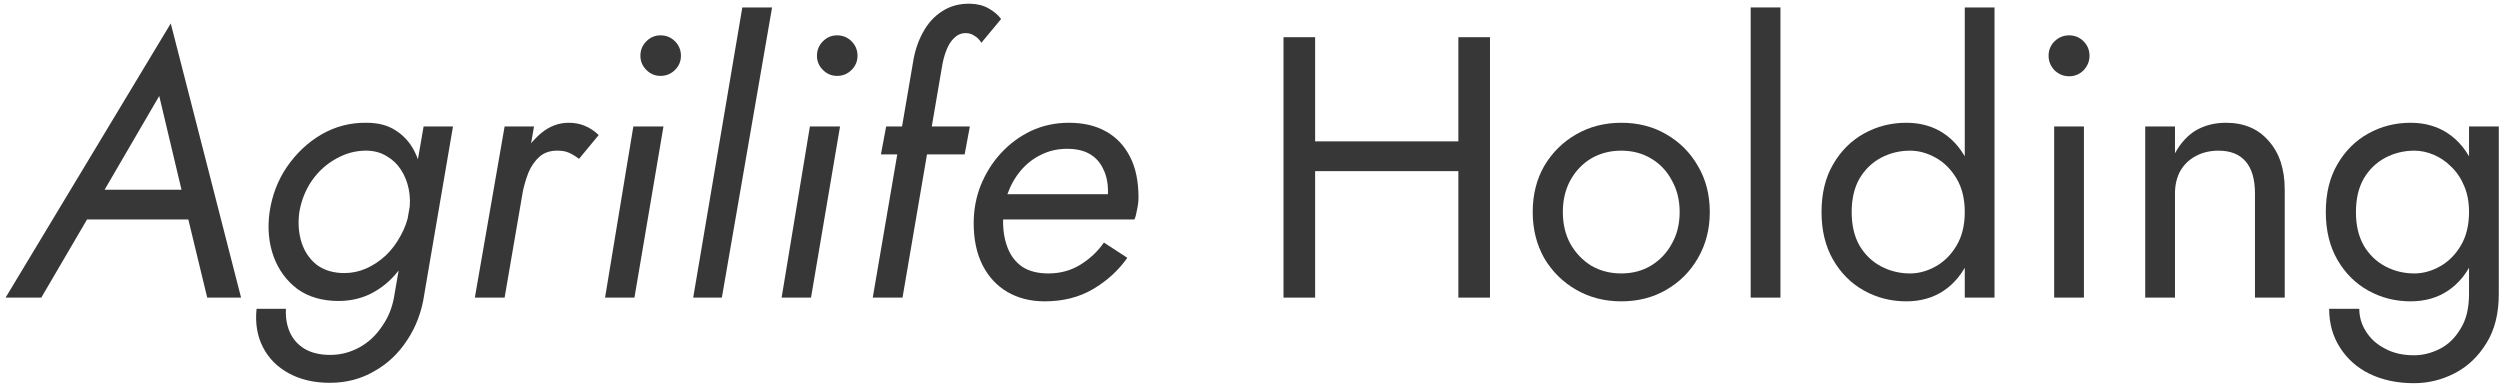 <?xml version="1.0" encoding="UTF-8"?> <svg xmlns="http://www.w3.org/2000/svg" width="336" height="52" viewBox="0 0 336 52" fill="none"> <path d="M9.6 29.5L11.65 25.5H26.8L27.6 29.5H9.6ZM21.4 12.9L13.3 26.8L12.75 27.7L5.55 40H0.75L22.95 3.15L32.4 40H27.85L24.95 28L24.75 27L21.4 12.9Z" fill="#373737"></path> <path d="M34.482 41.5H38.432C38.366 42.633 38.532 43.666 38.932 44.6C39.332 45.533 39.982 46.283 40.882 46.85C41.816 47.416 42.982 47.7 44.382 47.7C45.749 47.7 47.049 47.367 48.282 46.7C49.516 46.033 50.549 45.066 51.382 43.8C52.249 42.566 52.799 41.133 53.032 39.5L56.932 17H60.882L57.032 39.5C56.699 41.833 55.932 43.9 54.732 45.7C53.566 47.5 52.082 48.9 50.282 49.9C48.516 50.933 46.532 51.45 44.332 51.45C42.199 51.45 40.349 51.017 38.782 50.15C37.249 49.316 36.099 48.15 35.332 46.65C34.566 45.15 34.282 43.433 34.482 41.5ZM36.232 28.5C36.566 26.233 37.349 24.2 38.582 22.4C39.849 20.567 41.399 19.116 43.232 18.05C45.099 16.983 47.116 16.466 49.282 16.5C50.816 16.5 52.099 16.833 53.132 17.5C54.199 18.166 55.032 19.067 55.632 20.2C56.232 21.333 56.616 22.616 56.782 24.05C56.982 25.45 56.982 26.933 56.782 28.5C56.549 30.133 56.116 31.683 55.482 33.15C54.849 34.583 54.049 35.85 53.082 36.95C52.116 38.05 50.982 38.916 49.682 39.55C48.416 40.15 47.016 40.45 45.482 40.45C43.316 40.45 41.482 39.916 39.982 38.85C38.516 37.75 37.449 36.3 36.782 34.5C36.116 32.666 35.932 30.666 36.232 28.5ZM40.232 28.5C40.032 29.966 40.132 31.333 40.532 32.6C40.932 33.833 41.616 34.833 42.582 35.6C43.582 36.333 44.816 36.7 46.282 36.7C47.282 36.7 48.249 36.5 49.182 36.1C50.149 35.666 51.032 35.083 51.832 34.35C52.632 33.583 53.299 32.7 53.832 31.7C54.399 30.7 54.782 29.633 54.982 28.5C55.149 27.4 55.132 26.366 54.932 25.4C54.732 24.433 54.382 23.567 53.882 22.8C53.382 22.033 52.749 21.433 51.982 21C51.249 20.533 50.382 20.283 49.382 20.25C47.916 20.216 46.532 20.567 45.232 21.3C43.932 22 42.832 22.983 41.932 24.25C41.066 25.517 40.499 26.933 40.232 28.5Z" fill="#373737"></path> <path d="M71.769 17L67.819 40H63.819L67.819 17H71.769ZM77.819 21.35C77.386 21.017 76.953 20.75 76.519 20.55C76.086 20.35 75.586 20.25 75.019 20.25C74.019 20.216 73.186 20.483 72.519 21.05C71.886 21.616 71.386 22.333 71.019 23.2C70.686 24.067 70.419 24.983 70.219 25.95H68.369C68.669 24.383 69.186 22.883 69.919 21.45C70.686 20.017 71.619 18.833 72.719 17.9C73.853 16.966 75.086 16.5 76.419 16.5C77.219 16.5 77.936 16.633 78.569 16.9C79.236 17.166 79.869 17.583 80.469 18.15L77.819 21.35Z" fill="#373737"></path> <path d="M86.07 7.5C86.07 6.733 86.336 6.083 86.87 5.55C87.403 5.016 88.036 4.75 88.769 4.75C89.536 4.75 90.186 5.016 90.719 5.55C91.253 6.083 91.519 6.733 91.519 7.5C91.519 8.233 91.253 8.867 90.719 9.4C90.186 9.933 89.536 10.2 88.769 10.2C88.036 10.2 87.403 9.933 86.87 9.4C86.336 8.867 86.07 8.233 86.07 7.5ZM85.12 17H89.169L85.269 40H81.32L85.12 17Z" fill="#373737"></path> <path d="M99.767 1H103.767L97.017 40H93.167L99.767 1Z" fill="#373737"></path> <path d="M109.8 7.5C109.8 6.733 110.067 6.083 110.6 5.55C111.133 5.016 111.767 4.75 112.5 4.75C113.267 4.75 113.917 5.016 114.45 5.55C114.983 6.083 115.25 6.733 115.25 7.5C115.25 8.233 114.983 8.867 114.45 9.4C113.917 9.933 113.267 10.2 112.5 10.2C111.767 10.2 111.133 9.933 110.6 9.4C110.067 8.867 109.8 8.233 109.8 7.5ZM108.85 17H112.9L109 40H105.05L108.85 17Z" fill="#373737"></path> <path d="M119.098 17H130.348L129.648 20.75H118.398L119.098 17ZM131.898 5.75C131.631 5.316 131.314 5 130.948 4.8C130.614 4.566 130.231 4.45 129.798 4.45C129.198 4.45 128.681 4.667 128.248 5.1C127.814 5.5 127.464 6.05 127.198 6.75C126.931 7.417 126.731 8.166 126.598 9L121.298 40H117.298L122.698 8.45C122.931 6.917 123.381 5.55 124.048 4.35C124.714 3.116 125.581 2.167 126.648 1.5C127.714 0.8 128.981 0.466 130.448 0.5C131.414 0.533 132.231 0.75 132.898 1.15C133.564 1.516 134.114 1.983 134.548 2.55L131.898 5.75Z" fill="#373737"></path> <path d="M140.414 40.5C138.514 40.5 136.847 40.083 135.414 39.25C133.98 38.416 132.864 37.217 132.064 35.65C131.264 34.083 130.864 32.2 130.864 30C130.864 28.2 131.18 26.5 131.814 24.9C132.48 23.267 133.38 21.833 134.514 20.6C135.68 19.333 137.03 18.333 138.564 17.6C140.13 16.866 141.83 16.5 143.664 16.5C145.597 16.5 147.247 16.883 148.614 17.65C150.014 18.416 151.097 19.55 151.864 21.05C152.63 22.517 153.014 24.35 153.014 26.55C153.014 27.05 152.947 27.6 152.814 28.2C152.714 28.8 152.597 29.233 152.464 29.5H133.314V26.1H149.814L148.264 28.4C148.43 28 148.58 27.583 148.714 27.15C148.847 26.683 148.914 26.216 148.914 25.75C148.914 24.55 148.697 23.533 148.264 22.7C147.864 21.833 147.264 21.166 146.464 20.7C145.664 20.233 144.647 20 143.414 20C142.147 20 140.98 20.267 139.914 20.8C138.88 21.3 137.98 22 137.214 22.9C136.447 23.8 135.847 24.85 135.414 26.05C135.014 27.216 134.814 28.45 134.814 29.75C134.814 31.116 135.03 32.333 135.464 33.4C135.897 34.467 136.564 35.3 137.464 35.9C138.364 36.467 139.514 36.75 140.914 36.75C142.48 36.75 143.897 36.367 145.164 35.6C146.464 34.8 147.53 33.8 148.364 32.6L151.514 34.65C150.314 36.35 148.78 37.75 146.914 38.85C145.047 39.95 142.88 40.5 140.414 40.5Z" fill="#373737"></path> <path d="M174.854 23V19H198.854V23H174.854ZM196.004 5H200.254V40H196.004V5ZM172.504 5H176.754V40H172.504V5Z" fill="#373737"></path> <path d="M205.996 28.5C205.996 26.166 206.513 24.1 207.546 22.3C208.613 20.5 210.046 19.083 211.846 18.05C213.646 17.017 215.663 16.5 217.896 16.5C220.163 16.5 222.179 17.017 223.946 18.05C225.746 19.083 227.163 20.5 228.196 22.3C229.263 24.1 229.796 26.166 229.796 28.5C229.796 30.8 229.263 32.867 228.196 34.7C227.163 36.5 225.746 37.916 223.946 38.95C222.179 39.983 220.163 40.5 217.896 40.5C215.663 40.5 213.646 39.983 211.846 38.95C210.046 37.916 208.613 36.5 207.546 34.7C206.513 32.867 205.996 30.8 205.996 28.5ZM210.046 28.5C210.046 30.1 210.379 31.517 211.046 32.75C211.746 33.983 212.679 34.967 213.846 35.7C215.046 36.4 216.396 36.75 217.896 36.75C219.396 36.75 220.729 36.4 221.896 35.7C223.096 34.967 224.029 33.983 224.696 32.75C225.396 31.517 225.746 30.1 225.746 28.5C225.746 26.9 225.396 25.483 224.696 24.25C224.029 22.983 223.096 22 221.896 21.3C220.729 20.6 219.396 20.25 217.896 20.25C216.396 20.25 215.046 20.6 213.846 21.3C212.679 22 211.746 22.983 211.046 24.25C210.379 25.483 210.046 26.9 210.046 28.5Z" fill="#373737"></path> <path d="M235.291 1H239.291V40H235.291V1Z" fill="#373737"></path> <path d="M264.064 1H268.064V40H264.064V1ZM244.814 28.5C244.814 26 245.331 23.866 246.364 22.1C247.398 20.3 248.781 18.916 250.514 17.95C252.248 16.983 254.148 16.5 256.214 16.5C258.148 16.5 259.831 16.983 261.264 17.95C262.698 18.916 263.814 20.3 264.614 22.1C265.448 23.866 265.864 26 265.864 28.5C265.864 30.966 265.448 33.1 264.614 34.9C263.814 36.7 262.698 38.083 261.264 39.05C259.831 40.017 258.148 40.5 256.214 40.5C254.148 40.5 252.248 40.017 250.514 39.05C248.781 38.083 247.398 36.7 246.364 34.9C245.331 33.1 244.814 30.966 244.814 28.5ZM248.864 28.5C248.864 30.267 249.214 31.767 249.914 33C250.648 34.233 251.614 35.166 252.814 35.8C254.014 36.433 255.314 36.75 256.714 36.75C257.881 36.75 259.031 36.433 260.164 35.8C261.298 35.166 262.231 34.233 262.964 33C263.698 31.767 264.064 30.267 264.064 28.5C264.064 26.733 263.698 25.233 262.964 24C262.231 22.767 261.298 21.833 260.164 21.2C259.031 20.567 257.881 20.25 256.714 20.25C255.314 20.25 254.014 20.567 252.814 21.2C251.614 21.833 250.648 22.767 249.914 24C249.214 25.233 248.864 26.733 248.864 28.5Z" fill="#373737"></path> <path d="M275.33 7.5C275.33 6.733 275.597 6.083 276.13 5.55C276.697 5.016 277.347 4.75 278.08 4.75C278.847 4.75 279.497 5.016 280.03 5.55C280.563 6.083 280.83 6.733 280.83 7.5C280.83 8.233 280.563 8.883 280.03 9.45C279.497 9.983 278.847 10.25 278.08 10.25C277.347 10.25 276.697 9.983 276.13 9.45C275.597 8.883 275.33 8.233 275.33 7.5ZM276.08 17H280.08V40H276.08V17Z" fill="#373737"></path> <path d="M303.068 26C303.068 24.1 302.652 22.666 301.818 21.7C300.985 20.733 299.768 20.25 298.168 20.25C297.002 20.25 295.968 20.5 295.068 21C294.202 21.466 293.518 22.133 293.018 23C292.552 23.866 292.318 24.866 292.318 26V40H288.318V17H292.318V20.6C293.085 19.2 294.035 18.166 295.168 17.5C296.335 16.833 297.668 16.5 299.168 16.5C301.602 16.5 303.518 17.317 304.918 18.95C306.352 20.55 307.068 22.733 307.068 25.5V40H303.068V26Z" fill="#373737"></path> <path d="M313.038 41.5H317.088C317.088 42.6 317.388 43.617 317.988 44.55C318.588 45.517 319.438 46.283 320.538 46.85C321.638 47.45 322.938 47.75 324.438 47.75C325.605 47.75 326.755 47.467 327.888 46.9C329.021 46.333 329.955 45.433 330.688 44.2C331.455 43 331.838 41.433 331.838 39.5V17H335.838V39.5C335.838 42.133 335.288 44.333 334.188 46.1C333.088 47.9 331.671 49.25 329.938 50.15C328.205 51.05 326.371 51.5 324.438 51.5C322.205 51.5 320.221 51.083 318.488 50.25C316.788 49.416 315.455 48.233 314.488 46.7C313.521 45.2 313.038 43.467 313.038 41.5ZM312.588 28.5C312.588 26 313.105 23.866 314.138 22.1C315.171 20.3 316.555 18.916 318.288 17.95C320.021 16.983 321.921 16.5 323.988 16.5C325.921 16.5 327.605 16.983 329.038 17.95C330.471 18.916 331.588 20.3 332.388 22.1C333.221 23.866 333.638 26 333.638 28.5C333.638 30.966 333.221 33.1 332.388 34.9C331.588 36.7 330.471 38.083 329.038 39.05C327.605 40.017 325.921 40.5 323.988 40.5C321.921 40.5 320.021 40.017 318.288 39.05C316.555 38.083 315.171 36.7 314.138 34.9C313.105 33.1 312.588 30.966 312.588 28.5ZM316.638 28.5C316.638 30.267 316.988 31.767 317.688 33C318.421 34.233 319.388 35.166 320.588 35.8C321.788 36.433 323.088 36.75 324.488 36.75C325.655 36.75 326.805 36.433 327.938 35.8C329.071 35.166 330.005 34.233 330.738 33C331.471 31.767 331.838 30.267 331.838 28.5C331.838 27.166 331.621 26 331.188 25C330.755 23.966 330.171 23.1 329.438 22.4C328.738 21.7 327.955 21.166 327.088 20.8C326.221 20.433 325.355 20.25 324.488 20.25C323.088 20.25 321.788 20.567 320.588 21.2C319.388 21.833 318.421 22.767 317.688 24C316.988 25.233 316.638 26.733 316.638 28.5Z" fill="#373737"></path> </svg> 